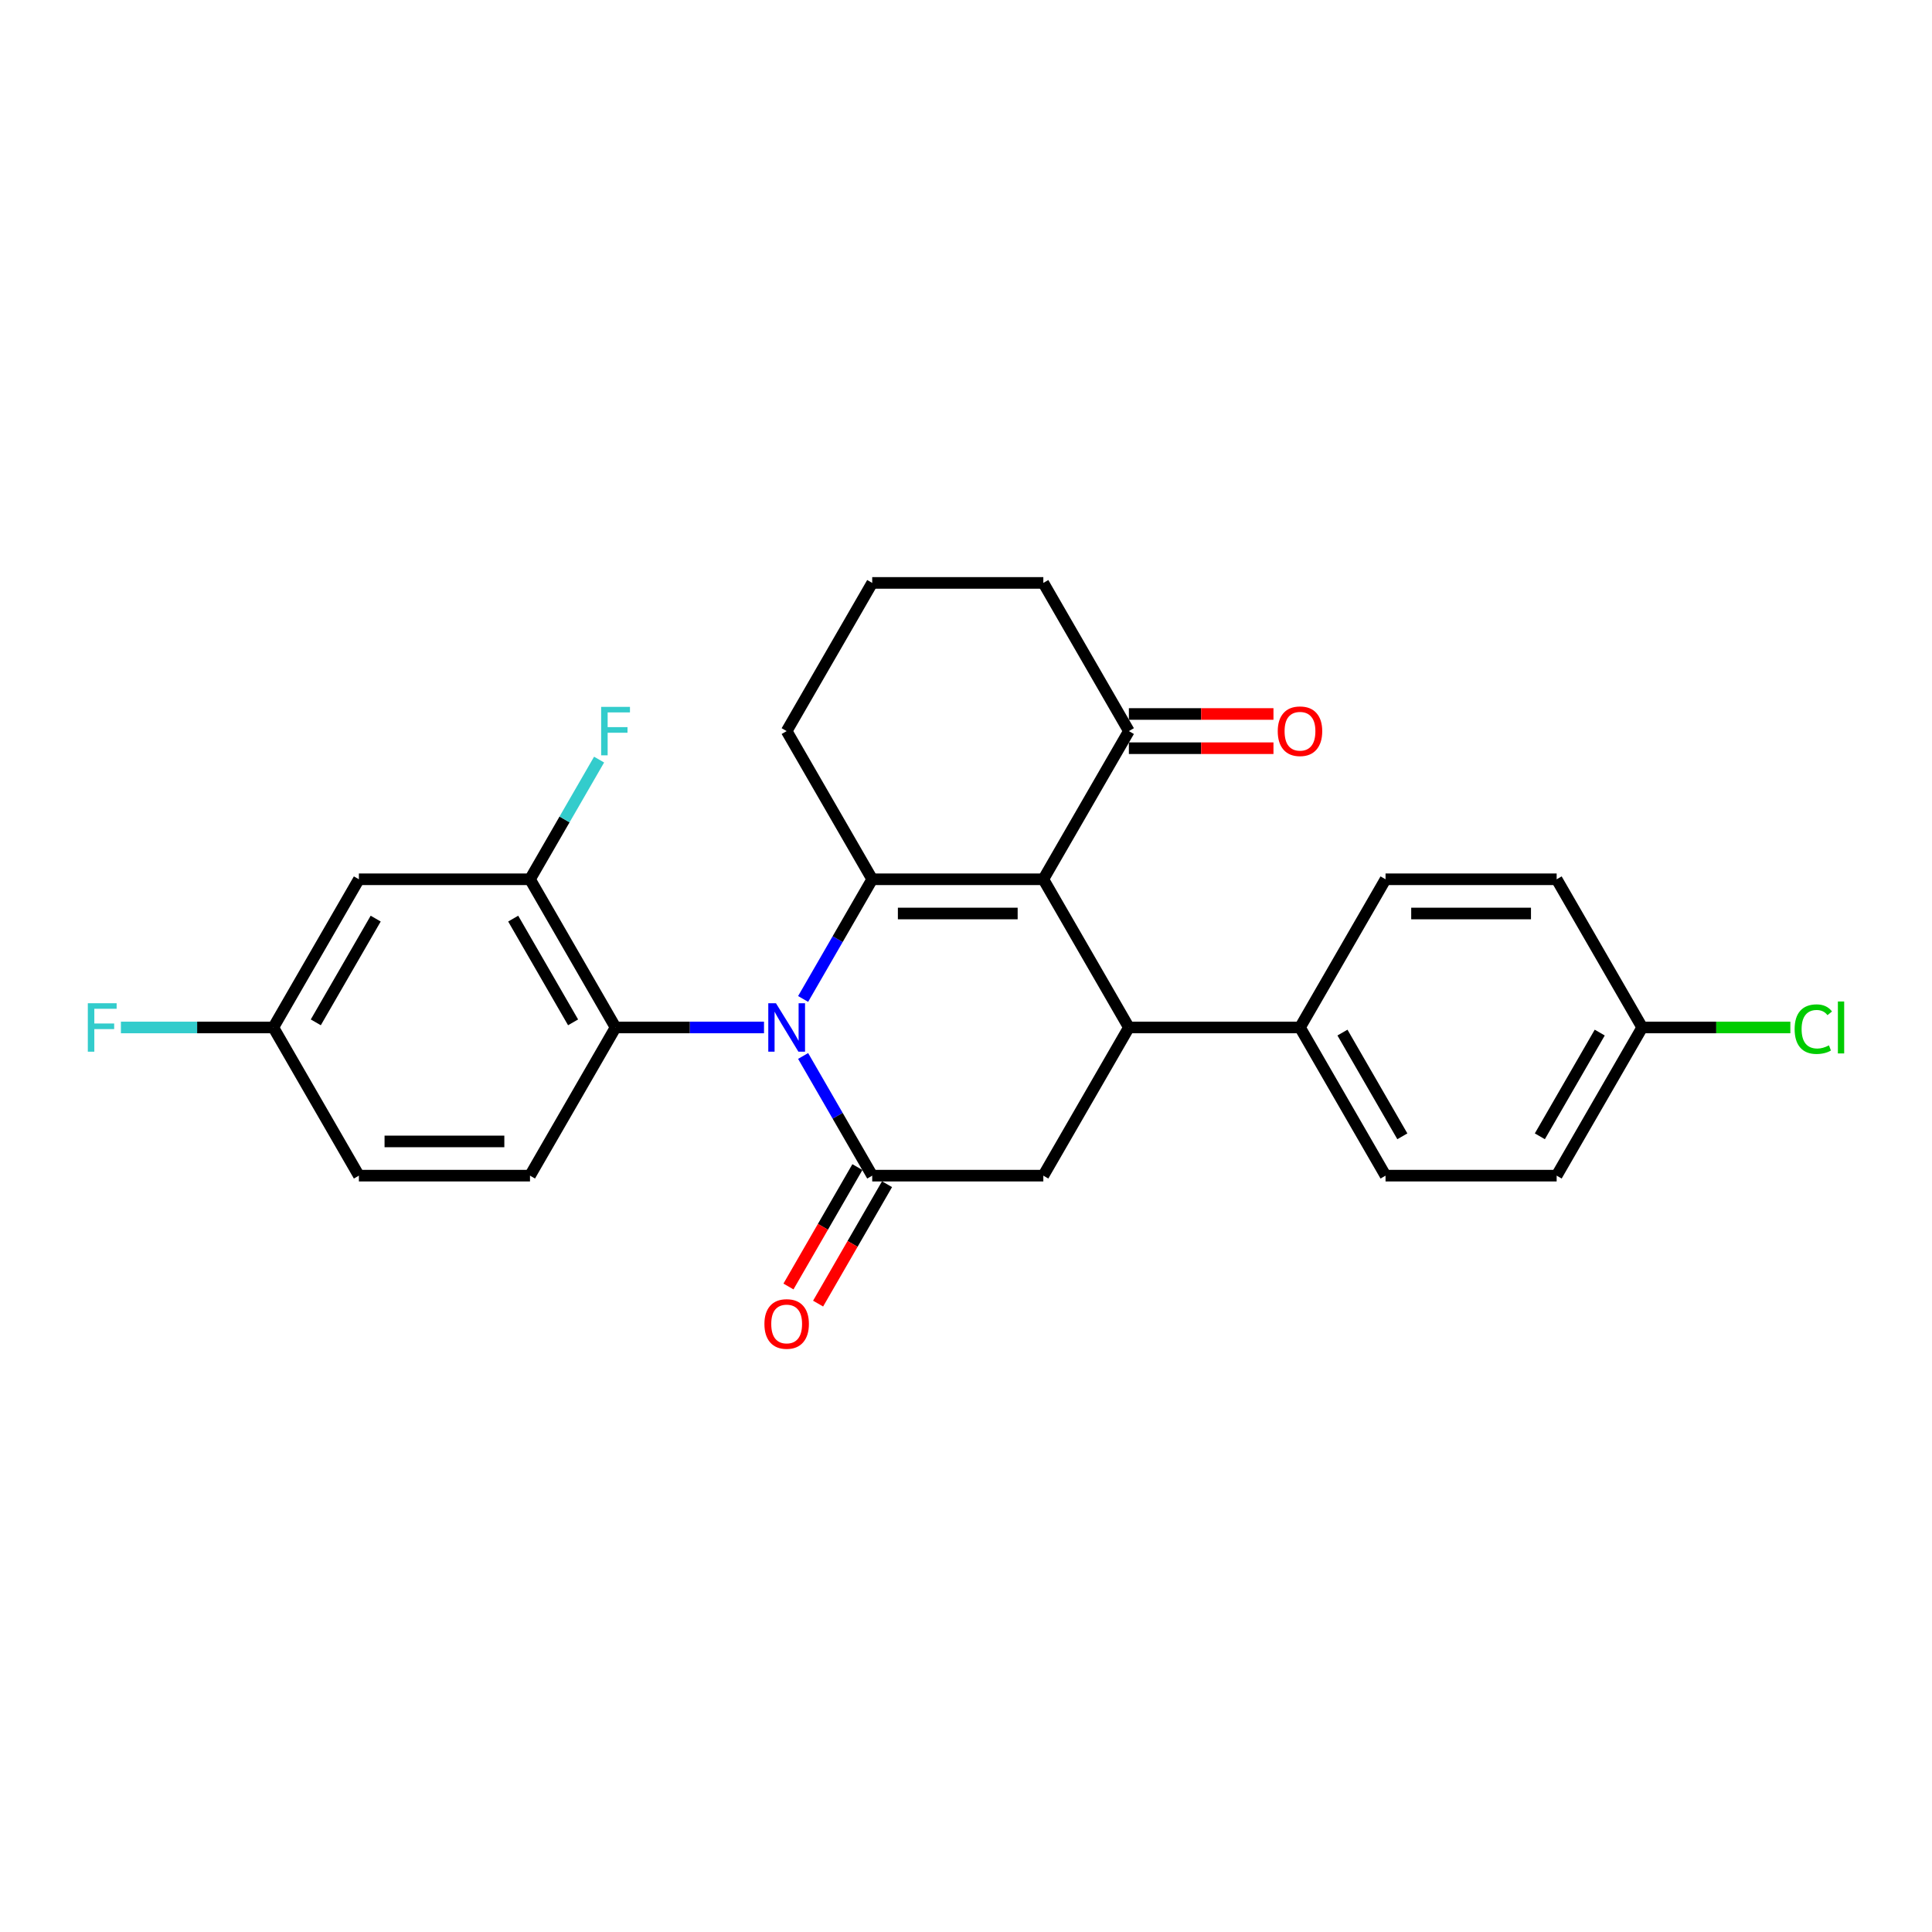 <?xml version='1.0' encoding='iso-8859-1'?>
<svg version='1.1' baseProfile='full'
              xmlns='http://www.w3.org/2000/svg'
                      xmlns:rdkit='http://www.rdkit.org/xml'
                      xmlns:xlink='http://www.w3.org/1999/xlink'
                  xml:space='preserve'
width='1000px' height='1000px' viewBox='0 0 1000 1000'>
<!-- END OF HEADER -->
<rect style='opacity:1.0;fill:#FFFFFF;stroke:none' width='1000' height='1000' x='0' y='0'> </rect>
<path class='bond-0' d='M 415.693,517.059 L 433.575,486.086' style='fill:none;fill-rule:evenodd;stroke:#0000FF;stroke-width:6px;stroke-linecap:butt;stroke-linejoin:miter;stroke-opacity:1' />
<path class='bond-0' d='M 433.575,486.086 L 451.457,455.114' style='fill:none;fill-rule:evenodd;stroke:#000000;stroke-width:6px;stroke-linecap:butt;stroke-linejoin:miter;stroke-opacity:1' />
<path class='bond-2' d='M 415.693,546.569 L 433.575,577.541' style='fill:none;fill-rule:evenodd;stroke:#0000FF;stroke-width:6px;stroke-linecap:butt;stroke-linejoin:miter;stroke-opacity:1' />
<path class='bond-2' d='M 433.575,577.541 L 451.457,608.514' style='fill:none;fill-rule:evenodd;stroke:#000000;stroke-width:6px;stroke-linecap:butt;stroke-linejoin:miter;stroke-opacity:1' />
<path class='bond-4' d='M 395.448,531.814 L 357.028,531.814' style='fill:none;fill-rule:evenodd;stroke:#0000FF;stroke-width:6px;stroke-linecap:butt;stroke-linejoin:miter;stroke-opacity:1' />
<path class='bond-4' d='M 357.028,531.814 L 318.609,531.814' style='fill:none;fill-rule:evenodd;stroke:#000000;stroke-width:6px;stroke-linecap:butt;stroke-linejoin:miter;stroke-opacity:1' />
<path class='bond-1' d='M 451.457,455.114 L 540.023,455.114' style='fill:none;fill-rule:evenodd;stroke:#000000;stroke-width:6px;stroke-linecap:butt;stroke-linejoin:miter;stroke-opacity:1' />
<path class='bond-1' d='M 464.742,472.827 L 526.738,472.827' style='fill:none;fill-rule:evenodd;stroke:#000000;stroke-width:6px;stroke-linecap:butt;stroke-linejoin:miter;stroke-opacity:1' />
<path class='bond-16' d='M 451.457,455.114 L 407.174,378.414' style='fill:none;fill-rule:evenodd;stroke:#000000;stroke-width:6px;stroke-linecap:butt;stroke-linejoin:miter;stroke-opacity:1' />
<path class='bond-7' d='M 540.023,455.114 L 584.306,378.414' style='fill:none;fill-rule:evenodd;stroke:#000000;stroke-width:6px;stroke-linecap:butt;stroke-linejoin:miter;stroke-opacity:1' />
<path class='bond-26' d='M 540.023,455.114 L 584.306,531.814' style='fill:none;fill-rule:evenodd;stroke:#000000;stroke-width:6px;stroke-linecap:butt;stroke-linejoin:miter;stroke-opacity:1' />
<path class='bond-5' d='M 451.457,608.514 L 540.023,608.514' style='fill:none;fill-rule:evenodd;stroke:#000000;stroke-width:6px;stroke-linecap:butt;stroke-linejoin:miter;stroke-opacity:1' />
<path class='bond-11' d='M 443.787,604.086 L 425.946,634.987' style='fill:none;fill-rule:evenodd;stroke:#000000;stroke-width:6px;stroke-linecap:butt;stroke-linejoin:miter;stroke-opacity:1' />
<path class='bond-11' d='M 425.946,634.987 L 408.105,665.889' style='fill:none;fill-rule:evenodd;stroke:#FF0000;stroke-width:6px;stroke-linecap:butt;stroke-linejoin:miter;stroke-opacity:1' />
<path class='bond-11' d='M 459.127,612.942 L 441.286,643.844' style='fill:none;fill-rule:evenodd;stroke:#000000;stroke-width:6px;stroke-linecap:butt;stroke-linejoin:miter;stroke-opacity:1' />
<path class='bond-11' d='M 441.286,643.844 L 423.445,674.746' style='fill:none;fill-rule:evenodd;stroke:#FF0000;stroke-width:6px;stroke-linecap:butt;stroke-linejoin:miter;stroke-opacity:1' />
<path class='bond-3' d='M 584.306,531.814 L 540.023,608.514' style='fill:none;fill-rule:evenodd;stroke:#000000;stroke-width:6px;stroke-linecap:butt;stroke-linejoin:miter;stroke-opacity:1' />
<path class='bond-8' d='M 584.306,531.814 L 672.871,531.814' style='fill:none;fill-rule:evenodd;stroke:#000000;stroke-width:6px;stroke-linecap:butt;stroke-linejoin:miter;stroke-opacity:1' />
<path class='bond-6' d='M 318.609,531.814 L 274.326,455.114' style='fill:none;fill-rule:evenodd;stroke:#000000;stroke-width:6px;stroke-linecap:butt;stroke-linejoin:miter;stroke-opacity:1' />
<path class='bond-6' d='M 296.626,529.165 L 265.628,475.475' style='fill:none;fill-rule:evenodd;stroke:#000000;stroke-width:6px;stroke-linecap:butt;stroke-linejoin:miter;stroke-opacity:1' />
<path class='bond-10' d='M 318.609,531.814 L 274.326,608.514' style='fill:none;fill-rule:evenodd;stroke:#000000;stroke-width:6px;stroke-linecap:butt;stroke-linejoin:miter;stroke-opacity:1' />
<path class='bond-9' d='M 274.326,455.114 L 185.76,455.114' style='fill:none;fill-rule:evenodd;stroke:#000000;stroke-width:6px;stroke-linecap:butt;stroke-linejoin:miter;stroke-opacity:1' />
<path class='bond-17' d='M 274.326,455.114 L 292.208,424.141' style='fill:none;fill-rule:evenodd;stroke:#000000;stroke-width:6px;stroke-linecap:butt;stroke-linejoin:miter;stroke-opacity:1' />
<path class='bond-17' d='M 292.208,424.141 L 310.09,393.169' style='fill:none;fill-rule:evenodd;stroke:#33CCCC;stroke-width:6px;stroke-linecap:butt;stroke-linejoin:miter;stroke-opacity:1' />
<path class='bond-12' d='M 584.306,387.27 L 621.725,387.27' style='fill:none;fill-rule:evenodd;stroke:#000000;stroke-width:6px;stroke-linecap:butt;stroke-linejoin:miter;stroke-opacity:1' />
<path class='bond-12' d='M 621.725,387.27 L 659.144,387.27' style='fill:none;fill-rule:evenodd;stroke:#FF0000;stroke-width:6px;stroke-linecap:butt;stroke-linejoin:miter;stroke-opacity:1' />
<path class='bond-12' d='M 584.306,369.557 L 621.725,369.557' style='fill:none;fill-rule:evenodd;stroke:#000000;stroke-width:6px;stroke-linecap:butt;stroke-linejoin:miter;stroke-opacity:1' />
<path class='bond-12' d='M 621.725,369.557 L 659.144,369.557' style='fill:none;fill-rule:evenodd;stroke:#FF0000;stroke-width:6px;stroke-linecap:butt;stroke-linejoin:miter;stroke-opacity:1' />
<path class='bond-28' d='M 584.306,378.414 L 540.023,301.714' style='fill:none;fill-rule:evenodd;stroke:#000000;stroke-width:6px;stroke-linecap:butt;stroke-linejoin:miter;stroke-opacity:1' />
<path class='bond-13' d='M 672.871,531.814 L 717.154,608.514' style='fill:none;fill-rule:evenodd;stroke:#000000;stroke-width:6px;stroke-linecap:butt;stroke-linejoin:miter;stroke-opacity:1' />
<path class='bond-13' d='M 694.854,534.462 L 725.852,588.152' style='fill:none;fill-rule:evenodd;stroke:#000000;stroke-width:6px;stroke-linecap:butt;stroke-linejoin:miter;stroke-opacity:1' />
<path class='bond-14' d='M 672.871,531.814 L 717.154,455.114' style='fill:none;fill-rule:evenodd;stroke:#000000;stroke-width:6px;stroke-linecap:butt;stroke-linejoin:miter;stroke-opacity:1' />
<path class='bond-27' d='M 185.76,455.114 L 141.477,531.814' style='fill:none;fill-rule:evenodd;stroke:#000000;stroke-width:6px;stroke-linecap:butt;stroke-linejoin:miter;stroke-opacity:1' />
<path class='bond-27' d='M 194.458,475.475 L 163.46,529.165' style='fill:none;fill-rule:evenodd;stroke:#000000;stroke-width:6px;stroke-linecap:butt;stroke-linejoin:miter;stroke-opacity:1' />
<path class='bond-18' d='M 274.326,608.514 L 185.76,608.514' style='fill:none;fill-rule:evenodd;stroke:#000000;stroke-width:6px;stroke-linecap:butt;stroke-linejoin:miter;stroke-opacity:1' />
<path class='bond-18' d='M 261.041,590.801 L 199.045,590.801' style='fill:none;fill-rule:evenodd;stroke:#000000;stroke-width:6px;stroke-linecap:butt;stroke-linejoin:miter;stroke-opacity:1' />
<path class='bond-20' d='M 717.154,608.514 L 805.72,608.514' style='fill:none;fill-rule:evenodd;stroke:#000000;stroke-width:6px;stroke-linecap:butt;stroke-linejoin:miter;stroke-opacity:1' />
<path class='bond-21' d='M 717.154,455.114 L 805.72,455.114' style='fill:none;fill-rule:evenodd;stroke:#000000;stroke-width:6px;stroke-linecap:butt;stroke-linejoin:miter;stroke-opacity:1' />
<path class='bond-21' d='M 730.439,472.827 L 792.435,472.827' style='fill:none;fill-rule:evenodd;stroke:#000000;stroke-width:6px;stroke-linecap:butt;stroke-linejoin:miter;stroke-opacity:1' />
<path class='bond-15' d='M 141.477,531.814 L 185.76,608.514' style='fill:none;fill-rule:evenodd;stroke:#000000;stroke-width:6px;stroke-linecap:butt;stroke-linejoin:miter;stroke-opacity:1' />
<path class='bond-22' d='M 141.477,531.814 L 102.03,531.814' style='fill:none;fill-rule:evenodd;stroke:#000000;stroke-width:6px;stroke-linecap:butt;stroke-linejoin:miter;stroke-opacity:1' />
<path class='bond-22' d='M 102.03,531.814 L 62.583,531.814' style='fill:none;fill-rule:evenodd;stroke:#33CCCC;stroke-width:6px;stroke-linecap:butt;stroke-linejoin:miter;stroke-opacity:1' />
<path class='bond-25' d='M 407.174,378.414 L 451.457,301.714' style='fill:none;fill-rule:evenodd;stroke:#000000;stroke-width:6px;stroke-linecap:butt;stroke-linejoin:miter;stroke-opacity:1' />
<path class='bond-19' d='M 850.003,531.814 L 805.72,455.114' style='fill:none;fill-rule:evenodd;stroke:#000000;stroke-width:6px;stroke-linecap:butt;stroke-linejoin:miter;stroke-opacity:1' />
<path class='bond-23' d='M 850.003,531.814 L 888.343,531.814' style='fill:none;fill-rule:evenodd;stroke:#000000;stroke-width:6px;stroke-linecap:butt;stroke-linejoin:miter;stroke-opacity:1' />
<path class='bond-23' d='M 888.343,531.814 L 926.683,531.814' style='fill:none;fill-rule:evenodd;stroke:#00CC00;stroke-width:6px;stroke-linecap:butt;stroke-linejoin:miter;stroke-opacity:1' />
<path class='bond-29' d='M 850.003,531.814 L 805.72,608.514' style='fill:none;fill-rule:evenodd;stroke:#000000;stroke-width:6px;stroke-linecap:butt;stroke-linejoin:miter;stroke-opacity:1' />
<path class='bond-29' d='M 828.02,534.462 L 797.022,588.152' style='fill:none;fill-rule:evenodd;stroke:#000000;stroke-width:6px;stroke-linecap:butt;stroke-linejoin:miter;stroke-opacity:1' />
<path class='bond-24' d='M 540.023,301.714 L 451.457,301.714' style='fill:none;fill-rule:evenodd;stroke:#000000;stroke-width:6px;stroke-linecap:butt;stroke-linejoin:miter;stroke-opacity:1' />
<path  class='atom-0' d='M 401.63 519.273
L 409.849 532.558
Q 410.664 533.869, 411.975 536.242
Q 413.285 538.616, 413.356 538.757
L 413.356 519.273
L 416.686 519.273
L 416.686 544.355
L 413.25 544.355
L 404.429 529.83
Q 403.401 528.13, 402.303 526.181
Q 401.24 524.233, 400.922 523.63
L 400.922 544.355
L 397.662 544.355
L 397.662 519.273
L 401.63 519.273
' fill='#0000FF'/>
<path  class='atom-12' d='M 395.661 685.285
Q 395.661 679.262, 398.637 675.897
Q 401.612 672.531, 407.174 672.531
Q 412.736 672.531, 415.712 675.897
Q 418.688 679.262, 418.688 685.285
Q 418.688 691.378, 415.677 694.85
Q 412.665 698.286, 407.174 698.286
Q 401.648 698.286, 398.637 694.85
Q 395.661 691.414, 395.661 685.285
M 407.174 695.452
Q 411 695.452, 413.055 692.902
Q 415.145 690.315, 415.145 685.285
Q 415.145 680.361, 413.055 677.881
Q 411 675.366, 407.174 675.366
Q 403.348 675.366, 401.258 677.845
Q 399.203 680.325, 399.203 685.285
Q 399.203 690.351, 401.258 692.902
Q 403.348 695.452, 407.174 695.452
' fill='#FF0000'/>
<path  class='atom-13' d='M 661.358 378.485
Q 661.358 372.462, 664.334 369.097
Q 667.309 365.731, 672.871 365.731
Q 678.433 365.731, 681.409 369.097
Q 684.385 372.462, 684.385 378.485
Q 684.385 384.578, 681.374 388.05
Q 678.362 391.486, 672.871 391.486
Q 667.345 391.486, 664.334 388.05
Q 661.358 384.613, 661.358 378.485
M 672.871 388.652
Q 676.697 388.652, 678.752 386.101
Q 680.842 383.515, 680.842 378.485
Q 680.842 373.56, 678.752 371.08
Q 676.697 368.565, 672.871 368.565
Q 669.045 368.565, 666.955 371.045
Q 664.9 373.525, 664.9 378.485
Q 664.9 383.551, 666.955 386.101
Q 669.045 388.652, 672.871 388.652
' fill='#FF0000'/>
<path  class='atom-18' d='M 311.151 365.873
L 326.066 365.873
L 326.066 368.742
L 314.517 368.742
L 314.517 376.359
L 324.791 376.359
L 324.791 379.264
L 314.517 379.264
L 314.517 390.955
L 311.151 390.955
L 311.151 365.873
' fill='#33CCCC'/>
<path  class='atom-23' d='M 45.455 519.273
L 60.369 519.273
L 60.369 522.143
L 48.82 522.143
L 48.82 529.759
L 59.094 529.759
L 59.094 532.664
L 48.82 532.664
L 48.82 544.355
L 45.455 544.355
L 45.455 519.273
' fill='#33CCCC'/>
<path  class='atom-24' d='M 928.897 532.682
Q 928.897 526.447, 931.802 523.188
Q 934.742 519.893, 940.304 519.893
Q 945.476 519.893, 948.24 523.542
L 945.901 525.455
Q 943.882 522.798, 940.304 522.798
Q 936.513 522.798, 934.494 525.349
Q 932.51 527.864, 932.51 532.682
Q 932.51 537.642, 934.565 540.192
Q 936.655 542.743, 940.694 542.743
Q 943.457 542.743, 946.681 541.078
L 947.673 543.735
Q 946.362 544.585, 944.378 545.081
Q 942.394 545.577, 940.198 545.577
Q 934.742 545.577, 931.802 542.247
Q 928.897 538.917, 928.897 532.682
' fill='#00CC00'/>
<path  class='atom-24' d='M 951.286 518.37
L 954.545 518.37
L 954.545 545.258
L 951.286 545.258
L 951.286 518.37
' fill='#00CC00'/>
</svg>

